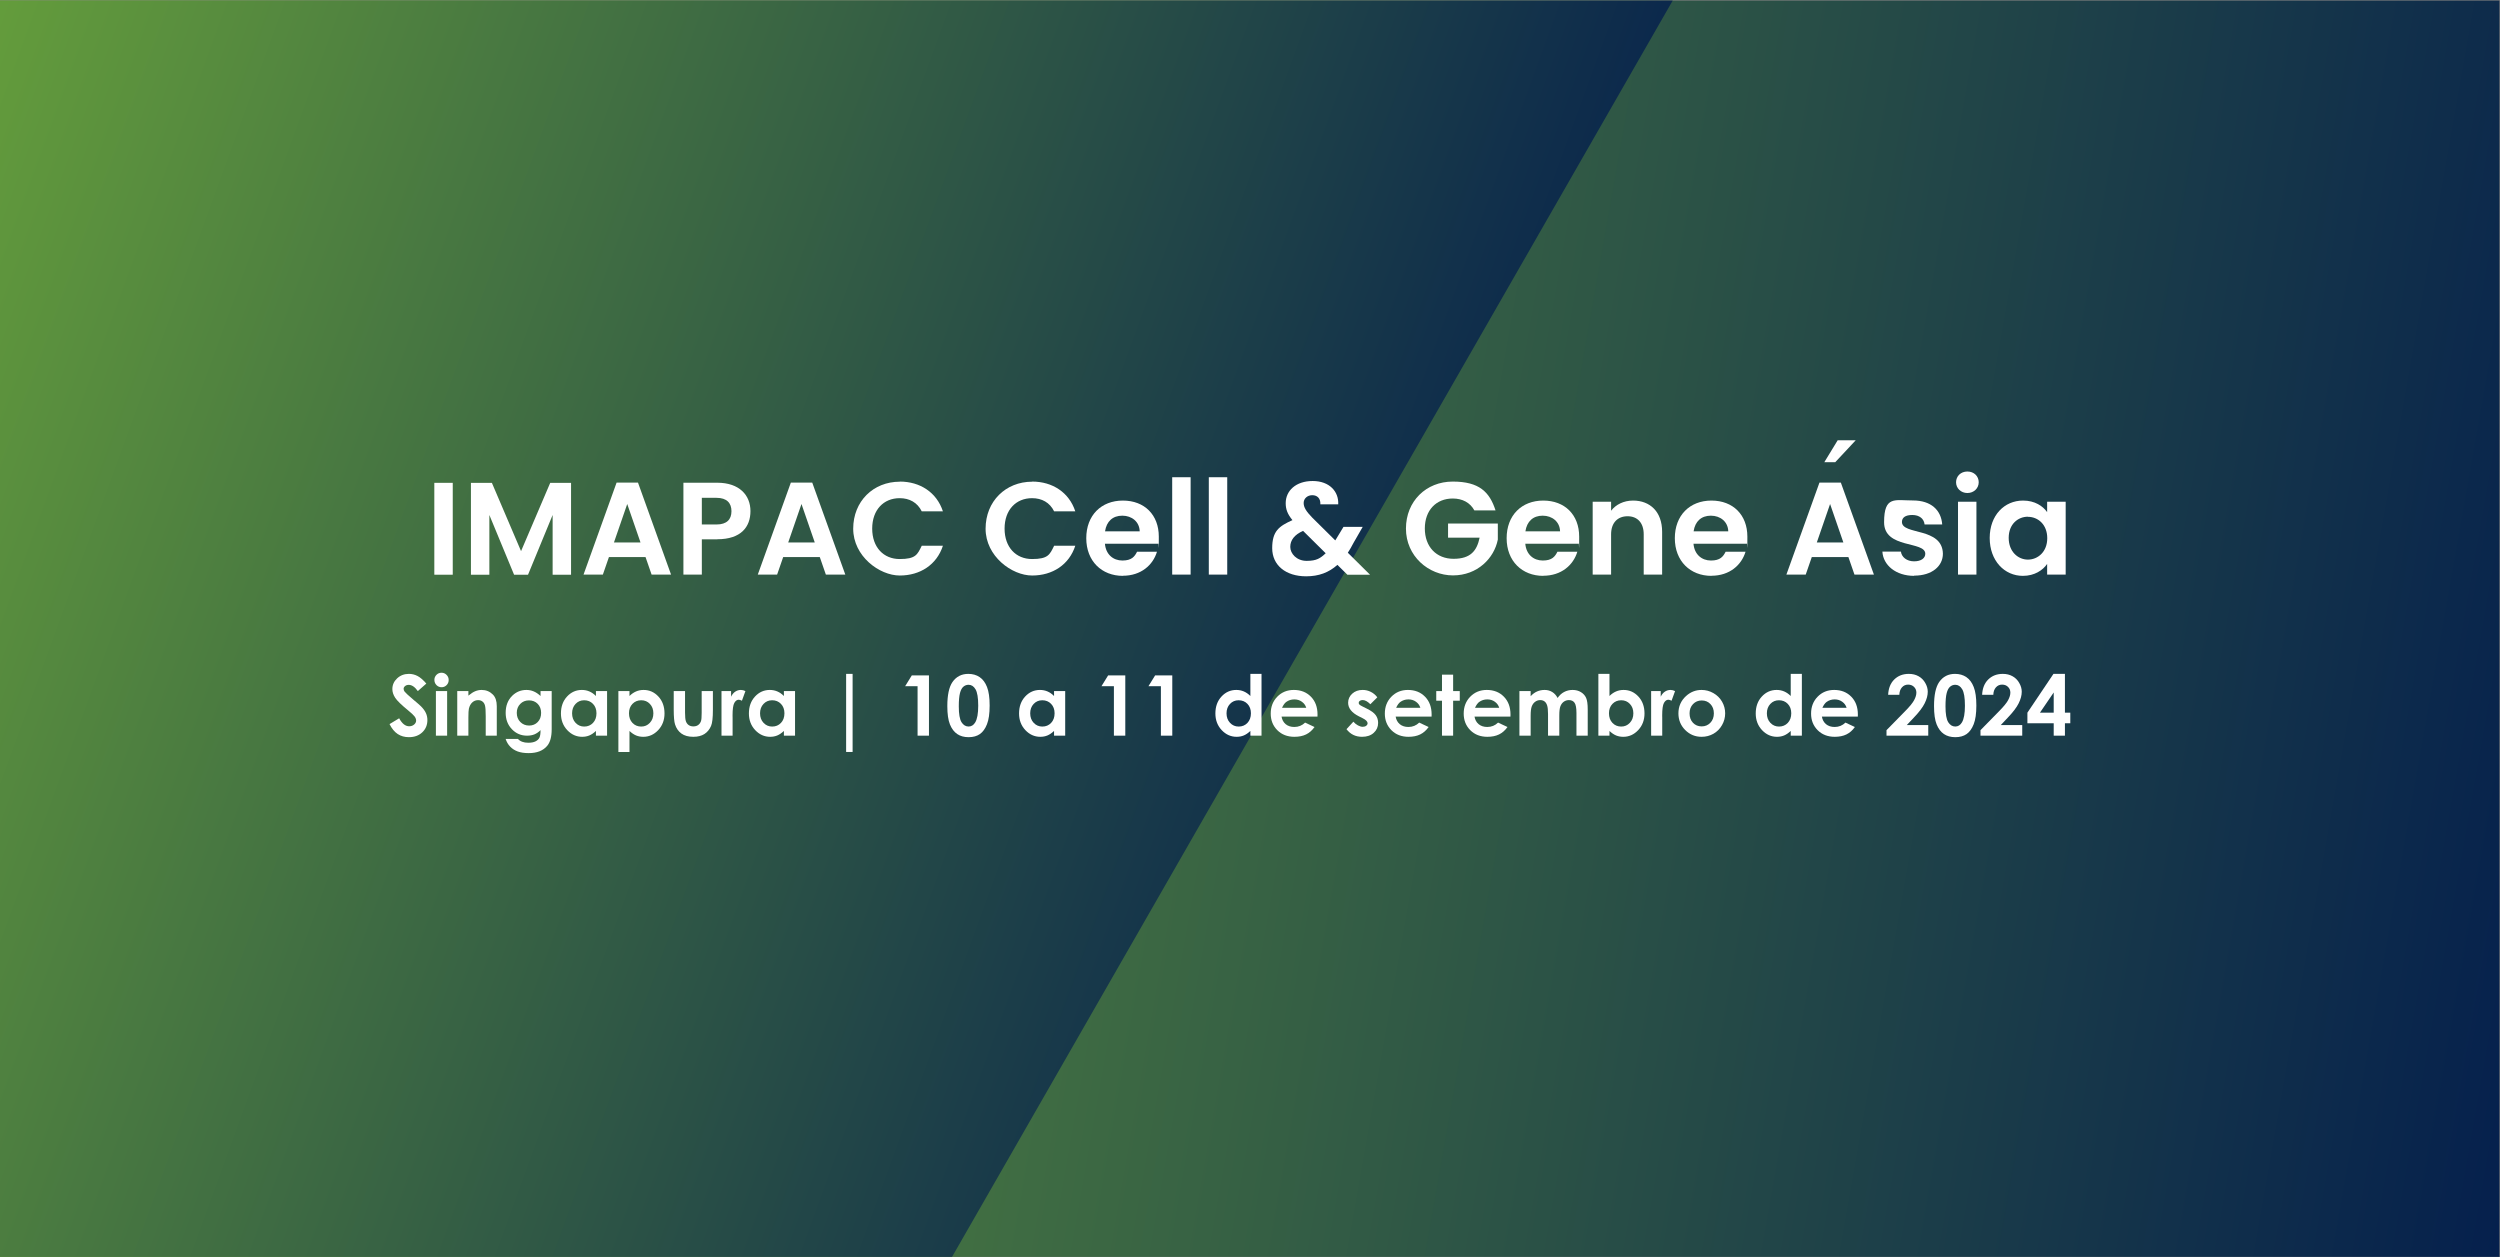 <?xml version="1.0" encoding="UTF-8" standalone="no"?>
<svg
   id="Layer_1"
   data-name="Layer 1"
   version="1.1"
   viewBox="0 0 2185 1099"
   sodipodi:docname="77-Mar-Event-IMAPAC-Cell-_-Gene-Asia-24_2954195069_PT.svg"
   inkscape:version="1.2.2 (732a01da63, 2022-12-09)"
   xmlns:inkscape="http://www.inkscape.org/namespaces/inkscape"
   xmlns:sodipodi="http://sodipodi.sourceforge.net/DTD/sodipodi-0.dtd"
   xmlns:xlink="http://www.w3.org/1999/xlink"
   xmlns="http://www.w3.org/2000/svg"
   xmlns:svg="http://www.w3.org/2000/svg">
  <rect x="0" y="0" width="2185" height="1099" fill="#808080" stroke="none"/>
  <sodipodi:namedview
     id="namedview122"
     pagecolor="#ffffff"
     bordercolor="#000000"
     borderopacity="0.25"
     inkscape:showpageshadow="2"
     inkscape:pageopacity="0.0"
     inkscape:pagecheckerboard="0"
     inkscape:deskcolor="#d1d1d1"
     showgrid="false"
     inkscape:zoom="0.55057208"
     inkscape:cx="1034.3786"
     inkscape:cy="550.33666"
     inkscape:window-width="1920"
     inkscape:window-height="1009"
     inkscape:window-x="-8"
     inkscape:window-y="-8"
     inkscape:window-maximized="1"
     inkscape:current-layer="Layer_1" />
  <defs
     id="defs13">
    <style
       id="style2"> .cls-1 { fill: url(#Conferences-2); } .cls-1, .cls-2, .cls-3, .cls-4 { stroke-width: 0px; } .cls-5 { clip-path: url(#clippath); } .cls-2 { fill: none; } .cls-3 { fill: url(#Conferences); } .cls-4 { fill: #fff; } </style>
    <linearGradient
       id="Conferences"
       x1="-61.1"
       y1="1723.9"
       x2="2245.4"
       y2="1317.1"
       gradientTransform="translate(0 2070) scale(1 -1)"
       gradientUnits="userSpaceOnUse">
      <stop
         offset="0"
         stop-color="#6eaa3a"
         id="stop4" />
      <stop
         offset="1"
         stop-color="#05204d"
         id="stop6" />
    </linearGradient>
    <clipPath
       id="clippath">
      <rect
         class="cls-2"
         x="-.2"
         y=".5"
         width="1866.7"
         height="1098"
         id="rect9" />
    </clipPath>
    <linearGradient
       id="Conferences-2"
       data-name="Conferences"
       x1="-248.9"
       y1="203.4"
       x2="1294.4"
       y2="765.1"
       gradientTransform="matrix(1,0,0,1,0,0)"
       xlink:href="#Conferences" />
  </defs>
  <rect
     class="cls-3"
     x="-.2"
     y=".5"
     width="2184.7"
     height="1098"
     id="rect15" />
  <g
     class="cls-5"
     clip-path="url(#clippath)"
     id="g19">
    <polyline
       class="cls-1"
       points="1765 -527.8 276.8 -527.8 -425.5 688.6 243.3 1846.7 402.5 1847.4"
       id="polyline17" />
  </g>
  <rect
     class="cls-2"
     x="132.5"
     y="589.8"
     width="1401"
     height="149.2"
     id="rect21" />
  <g
     id="g61">
    <path
       class="cls-4"
       d="M379.6,422h16.1v80.3h-16.1v-80.3Z"
       id="path23" />
    <path
       class="cls-4"
       d="M411.6,422h18.3l25.5,59.7,25.5-59.7h18.2v80.3h-16.1v-52.2l-21.5,52.2h-12.2l-21.6-52.2v52.2h-16.1v-80.3Z"
       id="path25" />
    <path
       class="cls-4"
       d="M564.2,486.9h-32l-5.3,15.3h-16.9l28.9-80.4h18.7l28.9,80.4h-17l-5.3-15.3ZM548.2,440.5l-11.6,33.6h23.2l-11.6-33.6Z"
       id="path27" />
    <path
       class="cls-4"
       d="M626.9,471.4h-13.5v30.8h-16.1v-80.3h29.6c19.3,0,29,10.9,29,24.8s-8.3,24.6-29,24.6ZM626.2,458.4c9.1,0,13.1-4.5,13.1-11.6s-4-11.7-13.1-11.7h-12.8v23.3h12.8Z"
       id="path29" />
    <path
       class="cls-4"
       d="M716.5,486.9h-32l-5.3,15.3h-16.9l28.9-80.4h18.7l28.9,80.4h-17l-5.3-15.3ZM700.5,440.5l-11.6,33.6h23.2l-11.6-33.6Z"
       id="path31" />
    <path
       class="cls-4"
       d="M786.4,420.9c17.8,0,32.3,9.5,37.7,26h-18.5c-3.8-7.7-10.7-11.5-19.3-11.5-14,0-24,10.2-24,26.6s10,26.6,24,26.6,15.5-3.8,19.3-11.6h18.5c-5.4,16.6-19.9,26-37.7,26s-40.7-16.9-40.7-40.9,17.6-41.1,40.7-41.1Z"
       id="path33" />
    <path
       class="cls-4"
       d="M902.1,420.9c17.8,0,32.3,9.5,37.7,26h-18.5c-3.8-7.7-10.7-11.5-19.3-11.5-14,0-24,10.2-24,26.6s10,26.6,24,26.6,15.5-3.8,19.3-11.6h18.5c-5.4,16.6-19.9,26-37.7,26s-40.7-16.9-40.7-40.9,17.6-41.1,40.7-41.1Z"
       id="path35" />
    <path
       class="cls-4"
       d="M981.4,503.3c-18.5,0-32-12.9-32-32.9s13.1-32.9,32-32.9,31.4,12.5,31.4,31.5-.1,4.1-.5,6.2h-46.6c.8,9.4,7.2,14.7,15.3,14.7s10.7-3.5,12.8-7.7h17.4c-3.5,11.7-14,21-29.8,21ZM965.9,464.4h30.2c-.2-8.4-6.9-13.7-15.2-13.7s-13.8,4.9-15.1,13.7Z"
       id="path37" />
    <path
       class="cls-4"
       d="M1024.5,417.1h16.1v85.1h-16.1v-85.1Z"
       id="path39" />
    <path
       class="cls-4"
       d="M1056.5,417.1h16.1v85.1h-16.1v-85.1Z"
       id="path41" />
    <path
       class="cls-4"
       d="M1154,440.6c.2-5.2-2.9-7.8-7.1-7.8s-7.5,2.9-7.5,6.8,2.3,7.4,7.4,12.7l20.2,20c.2-.2.3-.6.6-.9l6.6-10.9h16.8l-8.1,14.1c-1.6,3.1-3.2,5.9-4.9,8.5l19.4,19.2h-19.8l-8.7-8.6c-7.5,6.7-16.3,10-27.3,10-17.9,0-29.7-9.7-29.7-24.6s5.9-19.2,17.7-24.5c-4.3-5.2-5.9-9.5-5.9-14.8,0-10.9,8.9-19.4,23.6-19.4s22.9,9.3,22.3,20.4h-15.6ZM1158.7,483.6l-19.8-19.6c-7.6,3.3-11.2,8.2-11.2,14s5.5,12.2,14.3,12.2,12-2.3,16.7-6.7Z"
       id="path43" />
    <path
       class="cls-4"
       d="M1307.1,446.1h-18.5c-3.7-6.8-10.4-10.4-18.9-10.4-14.4,0-24.4,10.2-24.4,26.2s10.1,26.5,25.1,26.5,20.4-7.1,22.8-18.5h-27.6v-12.3h43.5v14c-3.2,16.3-17.8,31.3-39.2,31.3s-41.1-16.9-41.1-40.9,17.7-41.1,40.9-41.1,32.2,9.1,37.4,25.2Z"
       id="path45" />
    <path
       class="cls-4"
       d="M1348.8,503.3c-18.5,0-32-12.9-32-32.9s13.1-32.9,32-32.9,31.4,12.5,31.4,31.5-.1,4.1-.5,6.2h-46.6c.8,9.4,7.2,14.7,15.3,14.7s10.7-3.5,12.8-7.7h17.4c-3.5,11.7-14,21-29.8,21ZM1333.3,464.4h30.2c-.2-8.4-6.9-13.7-15.2-13.7s-13.8,4.9-15.1,13.7Z"
       id="path47" />
    <path
       class="cls-4"
       d="M1436.6,467c0-10.2-5.6-15.8-14.1-15.8s-14.4,5.5-14.4,15.8v35.2h-16.1v-63.7h16.1v7.9c4.1-5.4,11-8.9,19.2-8.9,14.8,0,25.4,9.7,25.4,27.3v37.4h-16.1v-35.2Z"
       id="path49" />
    <path
       class="cls-4"
       d="M1495.8,503.3c-18.5,0-32-12.9-32-32.9s13.1-32.9,32-32.9,31.4,12.5,31.4,31.5-.1,4.1-.5,6.2h-46.6c.8,9.4,7.2,14.7,15.3,14.7s10.7-3.5,12.8-7.7h17.4c-3.5,11.7-14,21-29.8,21ZM1480.3,464.4h30.2c-.2-8.4-6.9-13.7-15.2-13.7s-13.8,4.9-15.1,13.7Z"
       id="path51" />
    <path
       class="cls-4"
       d="M1615.5,486.9h-32l-5.3,15.3h-16.9l28.9-80.4h18.7l28.9,80.4h-17l-5.3-15.3ZM1599.5,440.5l-11.6,33.6h23.2l-11.6-33.6Z"
       id="path53" />
    <path
       class="cls-4"
       d="M1673,503.3c-16,0-27.1-9.3-27.8-21.2h16.2c.6,4.8,5.1,8.5,11.5,8.5s9.8-2.9,9.8-6.6c0-11.4-36-4.1-36-27.5s9.4-19.1,25.2-19.1,24.7,8.4,25.6,21h-15.4c-.5-4.9-4.4-8.3-10.7-8.3s-9.1,2.4-9.1,6.1c0,11.6,35.3,4.4,35.8,27.7,0,10.9-9.5,19.2-25.1,19.2Z"
       id="path55" />
    <path
       class="cls-4"
       d="M1709.6,421.5c0-5.3,4.1-9.4,9.9-9.4s9.9,4.1,9.9,9.4-4.3,9.4-9.9,9.4-9.9-4.1-9.9-9.4ZM1711.3,438.5h16.1v63.7h-16.1v-63.7Z"
       id="path57" />
    <path
       class="cls-4"
       d="M1768.2,437.5c10.2,0,17.3,4.8,21,10.1v-9.1h16.2v63.7h-16.2v-9.3c-3.8,5.5-11,10.4-21.2,10.4-16.1,0-29-13.2-29-33.1s12.9-32.7,29.1-32.7ZM1772.4,451.6c-8.6,0-16.8,6.4-16.8,18.5s8.2,19,16.8,19,16.9-6.7,16.9-18.7-8.1-18.7-16.9-18.7Z"
       id="path59" />
  </g>
  <g
     id="g119"
     style="display:none">
    <path
       class="cls-4"
       d="m 523.1,644.3 c -9.7,0 -17.2,-5.3 -17.2,-13.9 h 8.5 c 0.3,4 3.1,7.2 8.7,7.2 5.6,0 8.8,-3 8.8,-7.1 0,-11.8 -25.8,-4.1 -25.8,-22.1 0,-18 6.8,-13.9 16.7,-13.9 9.9,0 15.9,4.9 16.6,13.2 h -8.8 c -0.3,-3.3 -3.2,-6.3 -8.2,-6.4 -4.6,-0.1 -8.2,2.1 -8.2,6.8 0,11 25.8,4.1 25.8,21.9 0,17.8 -6,14.3 -16.8,14.3 z"
       id="path63" />
    <path
       class="cls-4"
       d="m 548.3,595.1 c 0,-2.9 2.2,-5.1 5.1,-5.1 2.9,0 5,2.2 5,5.1 0,2.9 -2.2,5.1 -5,5.1 -2.8,0 -5.1,-2.2 -5.1,-5.1 z m 1,10.2 h 8 v 38.6 h -8 z"
       id="path65" />
    <path
       class="cls-4"
       d="m 595.2,622.3 c 0,-7.1 -3.9,-10.7 -9.7,-10.7 -5.8,0 -9.7,3.6 -9.7,10.7 v 21.6 h -8 v -38.6 h 8 v 4.4 c 2.6,-3.2 6.9,-5 11.5,-5 9,0 15.8,5.7 15.8,16.5 V 644 h -7.9 v -21.6 z"
       id="path67" />
    <path
       class="cls-4"
       d="m 628.8,604.7 c 6.3,0 11,2.9 13.4,6.2 v -5.6 h 8.1 v 39.2 c 0,10.5 -6.8,18.4 -18.8,18.4 -12,0 -17.9,-5.1 -18.9,-13.7 h 7.9 c 1.2,4 5.5,6.7 11,6.7 5.5,0 10.8,-3.8 10.8,-11.5 V 638 c -2.5,3.3 -7.1,6.4 -13.4,6.4 -10.2,0 -18.2,-8.2 -18.2,-20.1 0,-11.9 8.1,-19.7 18.2,-19.7 z m 1.6,6.9 c -6,0 -11.7,4.5 -11.7,12.8 0,8.3 5.7,13.2 11.7,13.2 6,0 11.7,-4.7 11.7,-13 0,-8.3 -5.7,-13 -11.7,-13 z"
       id="path69" />
    <path
       class="cls-4"
       d="m 676.2,604.7 c 6.5,0 11,3.1 13.4,6.2 v -5.6 h 8.1 v 38.6 h -8.1 v -5.7 c -2.5,3.3 -7.1,6.4 -13.5,6.4 -10,0 -18.1,-8.2 -18.1,-20.1 0,-11.9 8.1,-19.7 18.2,-19.7 z m 1.7,6.9 c -6,0 -11.7,4.5 -11.7,12.8 0,8.3 5.7,13.2 11.7,13.2 6,0 11.7,-4.7 11.7,-13 0,-8.3 -5.7,-13 -11.7,-13 z"
       id="path71" />
    <path
       class="cls-4"
       d="m 729.6,604.7 c 10.2,0 18.1,7.8 18.1,19.7 0,11.9 -8,20.1 -18.1,20.1 -10.1,0 -10.9,-3.2 -13.4,-6.2 v 23.9 h -8 v -56.9 h 8 v 5.7 c 2.5,-3.2 7.1,-6.3 13.4,-6.3 z m -1.8,6.9 c -6,0 -11.7,4.7 -11.7,13 0,8.3 5.7,13 11.7,13 6,0 11.8,-4.8 11.8,-13.2 0,-8.4 -5.7,-12.8 -11.8,-12.8 z"
       id="path73" />
    <path
       class="cls-4"
       d="m 772.3,644.5 c -11,0 -19.3,-7.8 -19.3,-20 0,-12.2 8.7,-19.9 19.7,-19.9 11,0 19.7,7.8 19.7,19.9 0,12.1 -9,20 -20,20 z m 0,-6.9 c 6,0 11.8,-4.3 11.8,-13 0,-8.7 -5.7,-13 -11.6,-13 -5.9,0 -11.4,4.2 -11.4,13 0,8.8 5.2,13 11.2,13 z"
       id="path75" />
    <path
       class="cls-4"
       d="m 808.2,643.9 h -8 v -38.6 h 8 v 5.6 c 2.2,-3.9 6.1,-6.2 11.6,-6.2 v 8.3 h -2 c -5.9,0 -9.5,2.5 -9.5,10.6 v 20.3 z"
       id="path77" />
    <path
       class="cls-4"
       d="m 843.7,644.5 c -11.1,0 -19.3,-7.8 -19.3,-20 0,-12.2 7.8,-19.9 19.3,-19.9 11.5,0 18.8,7.6 18.8,19 0,11.4 0,2.6 -0.3,3.9 h -29.5 c 0.6,6.4 5.1,10.2 11,10.2 5.9,0 7.6,-2.4 9.1,-5.4 h 8.6 c -2.2,6.7 -8.3,12.1 -17.7,12.1 z m -10.9,-23.4 h 21.4 c -0.1,-6 -4.8,-9.7 -10.8,-9.7 -6,0 -9.7,3.6 -10.6,9.7 z"
       id="path79" />
    <path
       class="cls-4"
       d="m 898.6,587.8 v 64 h -8 v -64 z"
       id="path81" />
    <path
       class="cls-4"
       d="m 933.8,600.1 h -6.5 v -7.3 h 14.6 v 51 h -8.1 V 600 Z"
       id="path83" />
    <path
       class="cls-4"
       d="m 971.1,591.9 c 14.3,0 18.2,11.2 18.2,25.8 0,14.6 -3.9,26 -18.2,26 -14.3,0 -18.2,-11.2 -18.2,-26 0,-14.8 3.9,-25.8 18.2,-25.8 z m 0,7.3 c -9.3,0 -10.4,9 -10.4,18.5 0,9.5 1.1,18.8 10.4,18.8 9.3,0 10.4,-8.8 10.4,-18.8 0,-10 -1.1,-18.5 -10.4,-18.5 z"
       id="path85" />
    <path
       class="cls-4"
       d="m 999.6,615.2 h 28.8 v 6.7 h -28.8 z"
       id="path87" />
    <path
       class="cls-4"
       d="m 1044.1,600.1 h -6.5 v -7.3 h 14.6 v 51 h -8.1 V 600 Z"
       id="path89" />
    <path
       class="cls-4"
       d="m 1068.6,600.1 h -6.5 v -7.3 h 14.6 v 51 h -8.1 V 600 Z"
       id="path91" />
    <path
       class="cls-4"
       d="m 1123,644.3 c -9.7,0 -17.2,-5.3 -17.2,-13.9 h 8.5 c 0.3,4 3.2,7.2 8.7,7.2 5.5,0 8.8,-3 8.8,-7.1 0,-11.8 -25.8,-4.1 -25.8,-22.1 0,-18 6.8,-13.9 16.7,-13.9 9.9,0 15.9,4.9 16.6,13.2 h -8.8 c -0.3,-3.3 -3.2,-6.3 -8.2,-6.4 -4.6,-0.1 -8.2,2.1 -8.2,6.8 0,11 25.8,4.1 25.8,21.9 0,17.8 -6,14.3 -16.8,14.3 z"
       id="path93" />
    <path
       class="cls-4"
       d="m 1165.8,644.5 c -11.1,0 -19.3,-7.8 -19.3,-20 0,-12.2 7.8,-19.9 19.3,-19.9 11.5,0 18.8,7.6 18.8,19 0,11.4 0,2.6 -0.3,3.9 h -29.5 c 0.6,6.4 5.1,10.2 11,10.2 5.9,0 7.6,-2.4 9.1,-5.4 h 8.6 c -2.2,6.7 -8.3,12.1 -17.7,12.1 z m -10.9,-23.4 h 21.4 c -0.1,-6 -4.8,-9.7 -10.8,-9.7 -6,0 -9.7,3.6 -10.6,9.7 z"
       id="path95" />
    <path
       class="cls-4"
       d="m 1213.8,604.7 c 10.2,0 18.1,7.8 18.1,19.7 0,11.9 -8,20.1 -18.1,20.1 -10.1,0 -10.9,-3.2 -13.4,-6.2 v 23.9 h -8 v -56.9 h 8 v 5.7 c 2.5,-3.2 7.1,-6.3 13.4,-6.3 z m -1.7,6.9 c -6,0 -11.7,4.7 -11.7,13 0,8.3 5.7,13 11.7,13 6,0 11.8,-4.8 11.8,-13.2 0,-8.4 -5.7,-12.8 -11.8,-12.8 z"
       id="path97" />
    <path
       class="cls-4"
       d="m 1241.1,611.8 h -4.6 v -6.5 h 4.6 v -9.6 h 8.1 v 9.6 h 9.4 v 6.5 h -9.4 v 21.4 c 0,2.9 1.1,4.1 4.5,4.1 h 4.9 v 6.7 h -6.3 c -6.9,0 -11.1,-2.9 -11.1,-10.7 v -21.4 z"
       id="path99" />
    <path
       class="cls-4"
       d="m 1282.5,644.5 c -11.1,0 -19.3,-7.8 -19.3,-20 0,-12.2 7.8,-19.9 19.3,-19.9 11.5,0 18.8,7.6 18.8,19 0,11.4 0,2.6 -0.3,3.9 h -29.5 c 0.6,6.4 5.1,10.2 11,10.2 5.9,0 7.6,-2.4 9.1,-5.4 h 8.6 c -2.2,6.7 -8.3,12.1 -17.7,12.1 z m -10.9,-23.4 h 21.4 c -0.1,-6 -4.8,-9.7 -10.8,-9.7 -6,0 -9.7,3.6 -10.6,9.7 z"
       id="path101" />
    <path
       class="cls-4"
       d="m 1363.8,622.3 c 0,-7.1 -3.9,-10.7 -9.7,-10.7 -5.8,0 -9.7,3.6 -9.7,10.7 v 21.6 h -7.9 v -21.6 c 0,-7.1 -3.9,-10.7 -9.7,-10.7 -5.8,0 -9.7,3.6 -9.7,10.7 v 21.6 h -8 v -38.6 h 8 v 4.4 c 2.6,-3.2 6.8,-5 11.4,-5 4.6,0 11.2,2.6 13.9,7.6 2.4,-4.7 7.8,-7.6 13.4,-7.6 9,0 15.9,5.7 15.9,16.5 V 644 h -7.9 v -21.6 z"
       id="path103" />
    <path
       class="cls-4"
       d="m 1403.2,604.7 c 10.2,0 18.1,7.8 18.1,19.7 0,11.9 -8,20.1 -18.1,20.1 -10.1,0 -10.9,-2.9 -13.4,-6.2 v 5.6 h -8 v -51.8 h 8 v 19 c 2.5,-3.5 7.4,-6.4 13.4,-6.4 z m -1.7,6.9 c -6,0 -11.7,4.7 -11.7,13 0,8.3 5.7,13 11.7,13 6,0 11.8,-4.8 11.8,-13.2 0,-8.4 -5.7,-12.8 -11.8,-12.8 z"
       id="path105" />
    <path
       class="cls-4"
       d="m 1445.9,644.5 c -11.1,0 -19.3,-7.8 -19.3,-20 0,-12.2 7.8,-19.9 19.3,-19.9 11.5,0 18.8,7.6 18.8,19 0,11.4 0,2.6 -0.3,3.9 h -29.5 c 0.6,6.4 5.1,10.2 11,10.2 5.9,0 7.6,-2.4 9.1,-5.4 h 8.6 c -2.2,6.7 -8.3,12.1 -17.7,12.1 z m -11,-23.4 h 21.4 c -0.1,-6 -4.8,-9.7 -10.8,-9.7 -6,0 -9.7,3.6 -10.6,9.7 z"
       id="path107" />
    <path
       class="cls-4"
       d="m 1480.4,643.9 h -8 v -38.6 h 8 v 5.6 c 2.2,-3.9 6.1,-6.2 11.6,-6.2 v 8.3 h -2 c -5.9,0 -9.5,2.5 -9.5,10.6 v 20.3 z"
       id="path109" />
    <path
       class="cls-4"
       d="m 1515.9,637.3 c 12,-10.6 24.7,-19.8 24.7,-29.8 0,-10 -2.3,-9 -8.3,-9 -6,0 -8.6,3.9 -8.8,9.7 h -7.7 c 0.3,-11.1 7.4,-16.5 16.5,-16.5 9.1,0 16.2,6.2 16.2,15.4 0,9.2 -12.6,21.8 -20.8,29.3 h 22.2 v 6.7 h -34 z"
       id="path111" />
    <path
       class="cls-4"
       d="m 1575.1,591.9 c 14.3,0 18.2,11.2 18.2,25.8 0,14.6 -3.9,26 -18.2,26 -14.3,0 -18.2,-11.2 -18.2,-26 0,-14.8 3.9,-25.8 18.2,-25.8 z m 0,7.3 c -9.3,0 -10.4,9 -10.4,18.5 0,9.5 1.1,18.8 10.4,18.8 9.3,0 10.4,-8.8 10.4,-18.8 0,-10 -1.1,-18.5 -10.4,-18.5 z"
       id="path113" />
    <path
       class="cls-4"
       d="m 1601.1,637.3 c 12,-10.6 24.7,-19.8 24.7,-29.8 0,-10 -2.3,-9 -8.3,-9 -6,0 -8.6,3.9 -8.8,9.7 h -7.7 c 0.3,-11.1 7.4,-16.5 16.5,-16.5 9.1,0 16.2,6.2 16.2,15.4 0,9.2 -12.6,21.8 -20.8,29.3 h 22.2 v 6.7 h -34 z"
       id="path115" />
    <path
       class="cls-4"
       d="m 1666.5,633.2 h -25.3 v -6 l 23.5,-33.7 h 9.7 v 32.8 h 6.5 v 6.9 h -6.5 v 10.6 h -7.8 v -10.6 z m 0.3,-6.9 v -24.7 l -16.5,24.7 z"
       id="path117" />
  </g>
  <g
     aria-label="Singapura | 10 a 11 de setembro de 2024



"
     id="text405"
     style="font-size:104px;font-family:Meiryo;-inkscape-font-specification:Meiryo;font-variant-position:super;text-align:center;text-anchor:middle;fill:#ffffff;stroke-width:0.75;stroke-miterlimit:0;paint-order:markers stroke fill">
    <path
       d="m 372.599,597.457 -7.412,6.553 q -3.903,-5.443 -7.949,-5.443 -1.969,0 -3.223,1.074 -1.253,1.038 -1.253,2.363 0,1.325 0.895,2.507 1.217,1.576 7.34,6.768 5.729,4.798 6.947,6.051 3.044,3.079 4.297,5.908 1.289,2.793 1.289,6.123 0,6.481 -4.476,10.706 -4.476,4.225 -11.673,4.225 -5.622,0 -9.811,-2.757 -4.154,-2.757 -7.126,-8.665 l 8.415,-5.085 q 3.796,6.982 8.737,6.982 2.578,0 4.333,-1.504 1.755,-1.504 1.755,-3.473 0,-1.79 -1.325,-3.581 -1.325,-1.79 -5.837,-5.479 -8.594,-7.018 -11.1,-10.814 -2.506,-3.831 -2.506,-7.627 0,-5.479 4.154,-9.382 4.189,-3.939 10.312,-3.939 3.939,0 7.484,1.826 3.581,1.826 7.734,6.66 z"
       style="font-weight:bold;font-size:73.333px;font-family:'Century Gothic';-inkscape-font-specification:'Century Gothic Bold'"
       id="path1111" />
    <path
       d="m 385.884,587.968 q 2.578,0 4.404,1.862 1.862,1.862 1.862,4.512 0,2.614 -1.826,4.476 -1.826,1.826 -4.368,1.826 -2.614,0 -4.476,-1.862 -1.826,-1.898 -1.826,-4.583 0,-2.578 1.826,-4.404 1.826,-1.826 4.404,-1.826 z m -4.906,16.042 h 9.811 v 38.958 H 380.978 Z"
       style="font-weight:bold;font-size:73.333px;font-family:'Century Gothic';-inkscape-font-specification:'Century Gothic Bold'"
       id="path1113" />
    <path
       d="m 399.634,604.009 h 9.74 v 3.975 q 3.33,-2.793 6.016,-3.867 2.721,-1.11 5.55,-1.11 5.801,0 9.847,4.046 3.402,3.437 3.402,10.169 v 25.745 h -9.668 v -17.08 q 0,-6.982 -0.645,-9.274 -0.609,-2.292 -2.184,-3.473 -1.54,-1.217 -3.831,-1.217 -2.972,0 -5.12,2.005 -2.113,1.969 -2.936,5.479 -0.43,1.826 -0.43,7.913 v 15.648 h -9.74 z"
       style="font-weight:bold;font-size:73.333px;font-family:'Century Gothic';-inkscape-font-specification:'Century Gothic Bold'"
       id="path1115" />
    <path
       d="m 472.43,604.009 h 9.74 v 33.372 q 0,9.883 -3.975,14.538 -5.335,6.302 -16.077,6.302 -5.729,0 -9.632,-1.432 -3.903,-1.432 -6.589,-4.225 -2.686,-2.757 -3.975,-6.732 h 10.778 q 1.432,1.647 3.688,2.471 2.256,0.859 5.335,0.859 3.939,0 6.338,-1.217 2.399,-1.217 3.366,-3.151 1.003,-1.934 1.003,-6.66 -2.578,2.578 -5.407,3.724 -2.829,1.11 -6.41,1.11 -7.842,0 -13.249,-5.658 -5.407,-5.658 -5.407,-14.323 0,-9.274 5.729,-14.896 5.192,-5.085 12.389,-5.085 3.366,0 6.338,1.253 3.008,1.217 6.016,4.046 z m -10.133,8.128 q -4.619,0 -7.627,3.115 -3.008,3.079 -3.008,7.77 0,4.87 3.079,7.985 3.079,3.115 7.734,3.115 4.548,0 7.484,-3.044 2.972,-3.044 2.972,-7.985 0,-4.87 -2.972,-7.913 -2.972,-3.044 -7.663,-3.044 z"
       style="font-weight:bold;font-size:73.333px;font-family:'Century Gothic';-inkscape-font-specification:'Century Gothic Bold'"
       id="path1117" />
    <path
       d="m 520.841,604.009 h 9.74 v 38.958 h -9.74 v -4.118 q -2.865,2.721 -5.765,3.939 -2.865,1.182 -6.23,1.182 -7.555,0 -13.07,-5.837 -5.514,-5.872 -5.514,-14.574 0,-9.023 5.335,-14.788 5.335,-5.765 12.962,-5.765 3.509,0 6.589,1.325 3.079,1.325 5.693,3.975 z m -10.277,8.021 q -4.548,0 -7.555,3.223 -3.008,3.187 -3.008,8.2 0,5.049 3.044,8.307 3.079,3.258 7.555,3.258 4.619,0 7.663,-3.187 3.044,-3.223 3.044,-8.415 0,-5.085 -3.044,-8.236 -3.044,-3.151 -7.699,-3.151 z"
       style="font-weight:bold;font-size:73.333px;font-family:'Century Gothic';-inkscape-font-specification:'Century Gothic Bold'"
       id="path1119" />
    <path
       d="m 550.167,604.009 v 4.297 q 2.65,-2.65 5.729,-3.975 3.079,-1.325 6.589,-1.325 7.627,0 12.962,5.765 5.335,5.765 5.335,14.788 0,8.701 -5.514,14.574 -5.514,5.837 -13.07,5.837 -3.366,0 -6.266,-1.182 -2.9,-1.217 -5.765,-3.939 v 18.369 h -9.704 v -53.21 z m 10.277,8.021 q -4.619,0 -7.663,3.151 -3.044,3.151 -3.044,8.236 0,5.192 3.044,8.415 3.044,3.187 7.663,3.187 4.476,0 7.52,-3.258 3.079,-3.258 3.079,-8.307 0,-5.013 -3.008,-8.2 -3.008,-3.223 -7.591,-3.223 z"
       style="font-weight:bold;font-size:73.333px;font-family:'Century Gothic';-inkscape-font-specification:'Century Gothic Bold'"
       id="path1121" />
    <path
       d="m 588.839,604.009 h 9.883 v 18.763 q 0,5.479 0.752,7.627 0.752,2.113 2.399,3.294 1.683,1.182 4.118,1.182 2.435,0 4.118,-1.146 1.719,-1.182 2.542,-3.437 0.609,-1.683 0.609,-7.197 v -19.085 h 9.811 v 16.507 q 0,10.205 -1.611,13.965 -1.969,4.583 -5.801,7.054 -3.831,2.435 -9.74,2.435 -6.41,0 -10.384,-2.865 -3.939,-2.865 -5.55,-7.985 -1.146,-3.545 -1.146,-12.891 z"
       style="font-weight:bold;font-size:73.333px;font-family:'Century Gothic';-inkscape-font-specification:'Century Gothic Bold'"
       id="path1123" />
    <path
       d="m 630.59,604.009 h 8.379 v 4.906 q 1.361,-2.9 3.617,-4.404 2.256,-1.504 4.941,-1.504 1.898,0 3.975,1.003 l -3.044,8.415 q -1.719,-0.859 -2.829,-0.859 -2.256,0 -3.831,2.793 -1.54,2.793 -1.54,10.957 l 0.036,1.898 v 15.755 h -9.704 z"
       style="font-weight:bold;font-size:73.333px;font-family:'Century Gothic';-inkscape-font-specification:'Century Gothic Bold'"
       id="path1125" />
    <path
       d="m 685.125,604.009 h 9.74 v 38.958 h -9.74 v -4.118 q -2.865,2.721 -5.765,3.939 -2.865,1.182 -6.23,1.182 -7.555,0 -13.07,-5.837 -5.514,-5.872 -5.514,-14.574 0,-9.023 5.335,-14.788 5.335,-5.765 12.962,-5.765 3.509,0 6.589,1.325 3.079,1.325 5.693,3.975 z m -10.277,8.021 q -4.548,0 -7.555,3.223 -3.008,3.187 -3.008,8.2 0,5.049 3.044,8.307 3.079,3.258 7.555,3.258 4.619,0 7.663,-3.187 3.044,-3.223 3.044,-8.415 0,-5.085 -3.044,-8.236 -3.044,-3.151 -7.699,-3.151 z"
       style="font-weight:bold;font-size:73.333px;font-family:'Century Gothic';-inkscape-font-specification:'Century Gothic Bold'"
       id="path1127" />
    <path
       d="m 739.516,588.97 h 5.658 v 68.249 h -5.658 z"
       style="font-weight:bold;font-size:73.333px;font-family:'Century Gothic';-inkscape-font-specification:'Century Gothic Bold'"
       id="path1129" />
    <path
       d="m 796.915,590.295 h 15.003 v 52.672 h -9.954 v -43.255 h -10.85 z"
       style="font-weight:bold;font-size:73.333px;font-family:'Century Gothic';-inkscape-font-specification:'Century Gothic Bold'"
       id="path1131" />
    <path
       d="m 846.294,588.97 q 5.765,0 9.919,2.829 4.189,2.829 6.445,8.665 2.292,5.801 2.292,16.185 0,10.492 -2.327,16.328 -2.292,5.837 -6.195,8.594 -3.903,2.721 -9.847,2.721 -5.944,0 -9.99,-2.757 -4.046,-2.757 -6.338,-8.379 -2.292,-5.622 -2.292,-16.006 0,-14.502 4.476,-21.019 4.977,-7.161 13.857,-7.161 z m 0.251,9.525 q -2.542,0 -4.512,1.647 -1.969,1.611 -3.008,5.586 -1.038,3.975 -1.038,11.637 0,9.99 2.363,13.822 2.399,3.796 6.195,3.796 3.652,0 5.801,-3.617 2.614,-4.368 2.614,-14.609 0,-10.384 -2.363,-14.323 -2.327,-3.939 -6.051,-3.939 z"
       style="font-weight:bold;font-size:73.333px;font-family:'Century Gothic';-inkscape-font-specification:'Century Gothic Bold'"
       id="path1133" />
    <path
       d="m 921.238,604.009 h 9.74 v 38.958 h -9.74 v -4.118 q -2.865,2.721 -5.765,3.939 -2.865,1.182 -6.23,1.182 -7.555,0 -13.07,-5.837 -5.514,-5.872 -5.514,-14.574 0,-9.023 5.335,-14.788 5.335,-5.765 12.962,-5.765 3.509,0 6.589,1.325 3.079,1.325 5.693,3.975 z m -10.277,8.021 q -4.548,0 -7.555,3.223 -3.008,3.187 -3.008,8.2 0,5.049 3.044,8.307 3.079,3.258 7.555,3.258 4.619,0 7.663,-3.187 3.044,-3.223 3.044,-8.415 0,-5.085 -3.044,-8.236 -3.044,-3.151 -7.699,-3.151 z"
       style="font-weight:bold;font-size:73.333px;font-family:'Century Gothic';-inkscape-font-specification:'Century Gothic Bold'"
       id="path1135" />
    <path
       d="M 968.504,590.295 H 983.507 v 52.672 h -9.954 v -43.255 h -10.85 z"
       style="font-weight:bold;font-size:73.333px;font-family:'Century Gothic';-inkscape-font-specification:'Century Gothic Bold'"
       id="path1137" />
    <path
       d="m 1009.575,590.295 h 15.003 v 52.672 h -9.954 v -43.255 h -10.85 z"
       style="font-weight:bold;font-size:73.333px;font-family:'Century Gothic';-inkscape-font-specification:'Century Gothic Bold'"
       id="path1139" />
    <path
       d="m 1092.827,588.97 h 9.74 v 53.997 h -9.74 v -4.118 q -2.865,2.721 -5.765,3.939 -2.865,1.182 -6.231,1.182 -7.555,0 -13.07,-5.837 -5.514,-5.872 -5.514,-14.574 0,-9.023 5.335,-14.788 5.335,-5.765 12.962,-5.765 3.509,0 6.589,1.325 3.079,1.325 5.693,3.975 z m -10.277,23.06 q -4.548,0 -7.555,3.223 -3.008,3.187 -3.008,8.2 0,5.049 3.044,8.307 3.079,3.258 7.555,3.258 4.619,0 7.663,-3.187 3.044,-3.223 3.044,-8.415 0,-5.085 -3.044,-8.236 -3.044,-3.151 -7.699,-3.151 z"
       style="font-weight:bold;font-size:73.333px;font-family:'Century Gothic';-inkscape-font-specification:'Century Gothic Bold'"
       id="path1141" />
    <path
       d="m 1151.479,626.317 h -31.403 q 0.68,4.154 3.616,6.624 2.972,2.435 7.555,2.435 5.479,0 9.417,-3.831 l 8.236,3.867 q -3.079,4.368 -7.376,6.481 -4.297,2.077 -10.205,2.077 -9.167,0 -14.932,-5.765 -5.765,-5.801 -5.765,-14.502 0,-8.916 5.729,-14.788 5.765,-5.908 14.43,-5.908 9.203,0 14.967,5.908 5.765,5.872 5.765,15.54 z m -9.811,-7.699 q -0.967,-3.258 -3.831,-5.299 -2.829,-2.041 -6.588,-2.041 -4.082,0 -7.162,2.292 -1.934,1.432 -3.581,5.049 z"
       style="font-weight:bold;font-size:73.333px;font-family:'Century Gothic';-inkscape-font-specification:'Century Gothic Bold'"
       id="path1143" />
    <path
       d="m 1203.757,609.452 -6.051,6.051 q -3.688,-3.652 -6.696,-3.652 -1.647,0 -2.578,0.716 -0.931,0.68 -0.931,1.719 0,0.788 0.573,1.468 0.609,0.645 2.936,1.79 l 3.581,1.79 q 5.657,2.793 7.77,5.693 2.113,2.9 2.113,6.803 0,5.192 -3.831,8.665 -3.796,3.473 -10.205,3.473 -8.522,0 -13.607,-6.66 l 6.016,-6.553 q 1.719,2.005 4.01,3.258 2.328,1.217 4.118,1.217 1.934,0 3.115,-0.931 1.182,-0.931 1.182,-2.148 0,-2.256 -4.261,-4.404 l -3.294,-1.647 q -9.453,-4.762 -9.453,-11.924 0,-4.619 3.545,-7.878 3.581,-3.294 9.131,-3.294 3.796,0 7.126,1.683 3.366,1.647 5.693,4.762 z"
       style="font-weight:bold;font-size:73.333px;font-family:'Century Gothic';-inkscape-font-specification:'Century Gothic Bold'"
       id="path1145" />
    <path
       d="m 1251.202,626.317 h -31.403 q 0.68,4.154 3.616,6.624 2.972,2.435 7.555,2.435 5.479,0 9.417,-3.831 l 8.236,3.867 q -3.079,4.368 -7.376,6.481 -4.297,2.077 -10.205,2.077 -9.167,0 -14.932,-5.765 -5.765,-5.801 -5.765,-14.502 0,-8.916 5.729,-14.788 5.765,-5.908 14.43,-5.908 9.202,0 14.967,5.908 5.765,5.872 5.765,15.54 z m -9.811,-7.699 q -0.967,-3.258 -3.831,-5.299 -2.829,-2.041 -6.589,-2.041 -4.082,0 -7.161,2.292 -1.934,1.432 -3.581,5.049 z"
       style="font-weight:bold;font-size:73.333px;font-family:'Century Gothic';-inkscape-font-specification:'Century Gothic Bold'"
       id="path1147" />
    <path
       d="m 1260.297,589.651 h 9.74 v 14.359 h 5.801 v 8.415 h -5.801 v 30.544 h -9.74 v -30.544 h -5.013 v -8.415 h 5.013 z"
       style="font-weight:bold;font-size:73.333px;font-family:'Century Gothic';-inkscape-font-specification:'Century Gothic Bold'"
       id="path1149" />
    <path
       d="m 1320.131,626.317 h -31.403 q 0.68,4.154 3.616,6.624 2.972,2.435 7.555,2.435 5.479,0 9.417,-3.831 l 8.236,3.867 q -3.079,4.368 -7.376,6.481 -4.297,2.077 -10.205,2.077 -9.167,0 -14.932,-5.765 -5.765,-5.801 -5.765,-14.502 0,-8.916 5.729,-14.788 5.765,-5.908 14.43,-5.908 9.202,0 14.967,5.908 5.765,5.872 5.765,15.54 z m -9.811,-7.699 q -0.967,-3.258 -3.831,-5.299 -2.829,-2.041 -6.588,-2.041 -4.082,0 -7.162,2.292 -1.934,1.432 -3.581,5.049 z"
       style="font-weight:bold;font-size:73.333px;font-family:'Century Gothic';-inkscape-font-specification:'Century Gothic Bold'"
       id="path1151" />
    <path
       d="m 1327.973,604.009 h 9.811 v 4.476 q 2.506,-2.757 5.55,-4.118 3.079,-1.361 6.696,-1.361 3.652,0 6.588,1.79 2.936,1.79 4.727,5.228 2.327,-3.438 5.693,-5.228 3.402,-1.79 7.412,-1.79 4.154,0 7.305,1.934 3.151,1.934 4.512,5.049 1.397,3.115 1.397,10.133 v 22.845 h -9.847 v -19.766 q 0,-6.624 -1.647,-8.952 -1.647,-2.363 -4.941,-2.363 -2.506,0 -4.512,1.432 -1.969,1.432 -2.936,3.975 -0.967,2.506 -0.967,8.092 v 17.581 h -9.847 v -18.87 q 0,-5.228 -0.788,-7.555 -0.752,-2.363 -2.292,-3.509 -1.54,-1.146 -3.724,-1.146 -2.435,0 -4.44,1.468 -1.969,1.432 -2.972,4.046 -0.967,2.614 -0.967,8.236 v 17.331 h -9.811 z"
       style="font-weight:bold;font-size:73.333px;font-family:'Century Gothic';-inkscape-font-specification:'Century Gothic Bold'"
       id="path1153" />
    <path
       d="m 1406.677,588.97 v 19.336 q 2.65,-2.65 5.729,-3.975 3.079,-1.325 6.588,-1.325 7.627,0 12.962,5.765 5.335,5.765 5.335,14.788 0,8.701 -5.514,14.574 -5.514,5.837 -13.07,5.837 -3.366,0 -6.266,-1.182 -2.9,-1.217 -5.765,-3.939 v 4.118 h -9.704 v -53.997 z m 10.277,23.06 q -4.619,0 -7.663,3.151 -3.044,3.151 -3.044,8.236 0,5.192 3.044,8.415 3.044,3.187 7.663,3.187 4.476,0 7.519,-3.258 3.079,-3.258 3.079,-8.307 0,-5.013 -3.008,-8.2 -3.008,-3.223 -7.591,-3.223 z"
       style="font-weight:bold;font-size:73.333px;font-family:'Century Gothic';-inkscape-font-specification:'Century Gothic Bold'"
       id="path1155" />
    <path
       d="m 1443.093,604.009 h 8.379 v 4.906 q 1.361,-2.9 3.617,-4.404 2.256,-1.504 4.941,-1.504 1.898,0 3.975,1.003 l -3.044,8.415 q -1.719,-0.859 -2.829,-0.859 -2.256,0 -3.831,2.793 -1.54,2.793 -1.54,10.957 l 0.036,1.898 v 15.755 h -9.704 z"
       style="font-weight:bold;font-size:73.333px;font-family:'Century Gothic';-inkscape-font-specification:'Century Gothic Bold'"
       id="path1157" />
    <path
       d="m 1487.136,603.007 q 5.514,0 10.348,2.757 4.87,2.757 7.591,7.484 2.721,4.727 2.721,10.205 0,5.514 -2.757,10.312 -2.721,4.798 -7.448,7.52 -4.727,2.686 -10.42,2.686 -8.379,0 -14.323,-5.944 -5.908,-5.98 -5.908,-14.502 0,-9.131 6.696,-15.218 5.872,-5.299 13.499,-5.299 z m 0.143,9.202 q -4.548,0 -7.591,3.187 -3.008,3.151 -3.008,8.092 0,5.085 2.972,8.236 3.008,3.151 7.591,3.151 4.583,0 7.627,-3.187 3.044,-3.187 3.044,-8.2 0,-5.013 -3.008,-8.128 -2.972,-3.151 -7.627,-3.151 z"
       style="font-weight:bold;font-size:73.333px;font-family:'Century Gothic';-inkscape-font-specification:'Century Gothic Bold'"
       id="path1159" />
    <path
       d="m 1565.089,588.97 h 9.74 v 53.997 h -9.74 v -4.118 q -2.865,2.721 -5.765,3.939 -2.865,1.182 -6.23,1.182 -7.555,0 -13.07,-5.837 -5.514,-5.872 -5.514,-14.574 0,-9.023 5.335,-14.788 5.335,-5.765 12.962,-5.765 3.509,0 6.589,1.325 3.079,1.325 5.693,3.975 z m -10.277,23.06 q -4.548,0 -7.555,3.223 -3.008,3.187 -3.008,8.2 0,5.049 3.044,8.307 3.079,3.258 7.555,3.258 4.619,0 7.663,-3.187 3.044,-3.223 3.044,-8.415 0,-5.085 -3.044,-8.236 -3.044,-3.151 -7.699,-3.151 z"
       style="font-weight:bold;font-size:73.333px;font-family:'Century Gothic';-inkscape-font-specification:'Century Gothic Bold'"
       id="path1161" />
    <path
       d="m 1623.741,626.317 h -31.403 q 0.68,4.154 3.617,6.624 2.972,2.435 7.555,2.435 5.479,0 9.417,-3.831 l 8.236,3.867 q -3.079,4.368 -7.376,6.481 -4.297,2.077 -10.205,2.077 -9.167,0 -14.932,-5.765 -5.765,-5.801 -5.765,-14.502 0,-8.916 5.729,-14.788 5.765,-5.908 14.43,-5.908 9.203,0 14.967,5.908 5.765,5.872 5.765,15.54 z m -9.811,-7.699 q -0.967,-3.258 -3.831,-5.299 -2.829,-2.041 -6.588,-2.041 -4.082,0 -7.162,2.292 -1.934,1.432 -3.581,5.049 z"
       style="font-weight:bold;font-size:73.333px;font-family:'Century Gothic';-inkscape-font-specification:'Century Gothic Bold'"
       id="path1163" />
    <path
       d="m 1660.014,607.268 h -9.775 q 0.394,-8.522 5.335,-13.392 4.977,-4.906 12.747,-4.906 4.798,0 8.45,2.041 3.688,2.005 5.872,5.837 2.22,3.796 2.22,7.734 0,4.691 -2.686,10.098 -2.65,5.407 -9.74,12.783 l -5.908,6.23 h 18.763 v 9.274 h -36.488 v -4.798 l 16.292,-16.615 q 5.908,-5.98 7.842,-9.596 1.969,-3.652 1.969,-6.589 0,-3.044 -2.041,-5.013 -2.005,-2.005 -5.192,-2.005 -3.223,0 -5.371,2.399 -2.148,2.399 -2.292,6.517 z"
       style="font-weight:bold;font-size:73.333px;font-family:'Century Gothic';-inkscape-font-specification:'Century Gothic Bold'"
       id="path1165" />
    <path
       d="m 1708.676,588.97 q 5.765,0 9.919,2.829 4.189,2.829 6.445,8.665 2.292,5.801 2.292,16.185 0,10.492 -2.328,16.328 -2.292,5.837 -6.195,8.594 -3.903,2.721 -9.847,2.721 -5.944,0 -9.99,-2.757 -4.046,-2.757 -6.338,-8.379 -2.292,-5.622 -2.292,-16.006 0,-14.502 4.476,-21.019 4.977,-7.161 13.857,-7.161 z m 0.251,9.525 q -2.542,0 -4.512,1.647 -1.969,1.611 -3.008,5.586 -1.038,3.975 -1.038,11.637 0,9.99 2.363,13.822 2.399,3.796 6.195,3.796 3.652,0 5.801,-3.617 2.614,-4.368 2.614,-14.609 0,-10.384 -2.363,-14.323 -2.327,-3.939 -6.051,-3.939 z"
       style="font-weight:bold;font-size:73.333px;font-family:'Century Gothic';-inkscape-font-specification:'Century Gothic Bold'"
       id="path1167" />
    <path
       d="m 1742.156,607.268 h -9.775 q 0.394,-8.522 5.335,-13.392 4.977,-4.906 12.747,-4.906 4.798,0 8.451,2.041 3.688,2.005 5.872,5.837 2.22,3.796 2.22,7.734 0,4.691 -2.686,10.098 -2.65,5.407 -9.739,12.783 l -5.908,6.23 h 18.763 v 9.274 h -36.488 v -4.798 l 16.292,-16.615 q 5.908,-5.98 7.842,-9.596 1.969,-3.652 1.969,-6.589 0,-3.044 -2.041,-5.013 -2.005,-2.005 -5.192,-2.005 -3.223,0 -5.371,2.399 -2.148,2.399 -2.292,6.517 z"
       style="font-weight:bold;font-size:73.333px;font-family:'Century Gothic';-inkscape-font-specification:'Century Gothic Bold'"
       id="path1169" />
    <path
       d="m 1794.721,588.97 h 10.026 v 33.909 h 4.691 v 9.274 h -4.691 v 10.814 h -9.811 v -10.814 h -22.988 v -9.274 z m 0.215,33.909 v -17.653 l -12.031,17.653 z"
       style="font-weight:bold;font-size:73.333px;font-family:'Century Gothic';-inkscape-font-specification:'Century Gothic Bold'"
       id="path1171" />
  </g>
  <g
     aria-label="´"
     id="text1106"
     style="font-weight:bold;font-size:100px;font-family:'Century Gothic';-inkscape-font-specification:'Century Gothic Bold';font-variant-position:super;text-align:center;text-anchor:middle;fill:#ffffff;stroke-width:0.75;stroke-miterlimit:0;paint-order:markers stroke fill">
    <path
       d="m 1606.13,384.805 h 15.771 l -17.871,19.141 h -9.57 z"
       id="path1108" />
  </g>
</svg>
